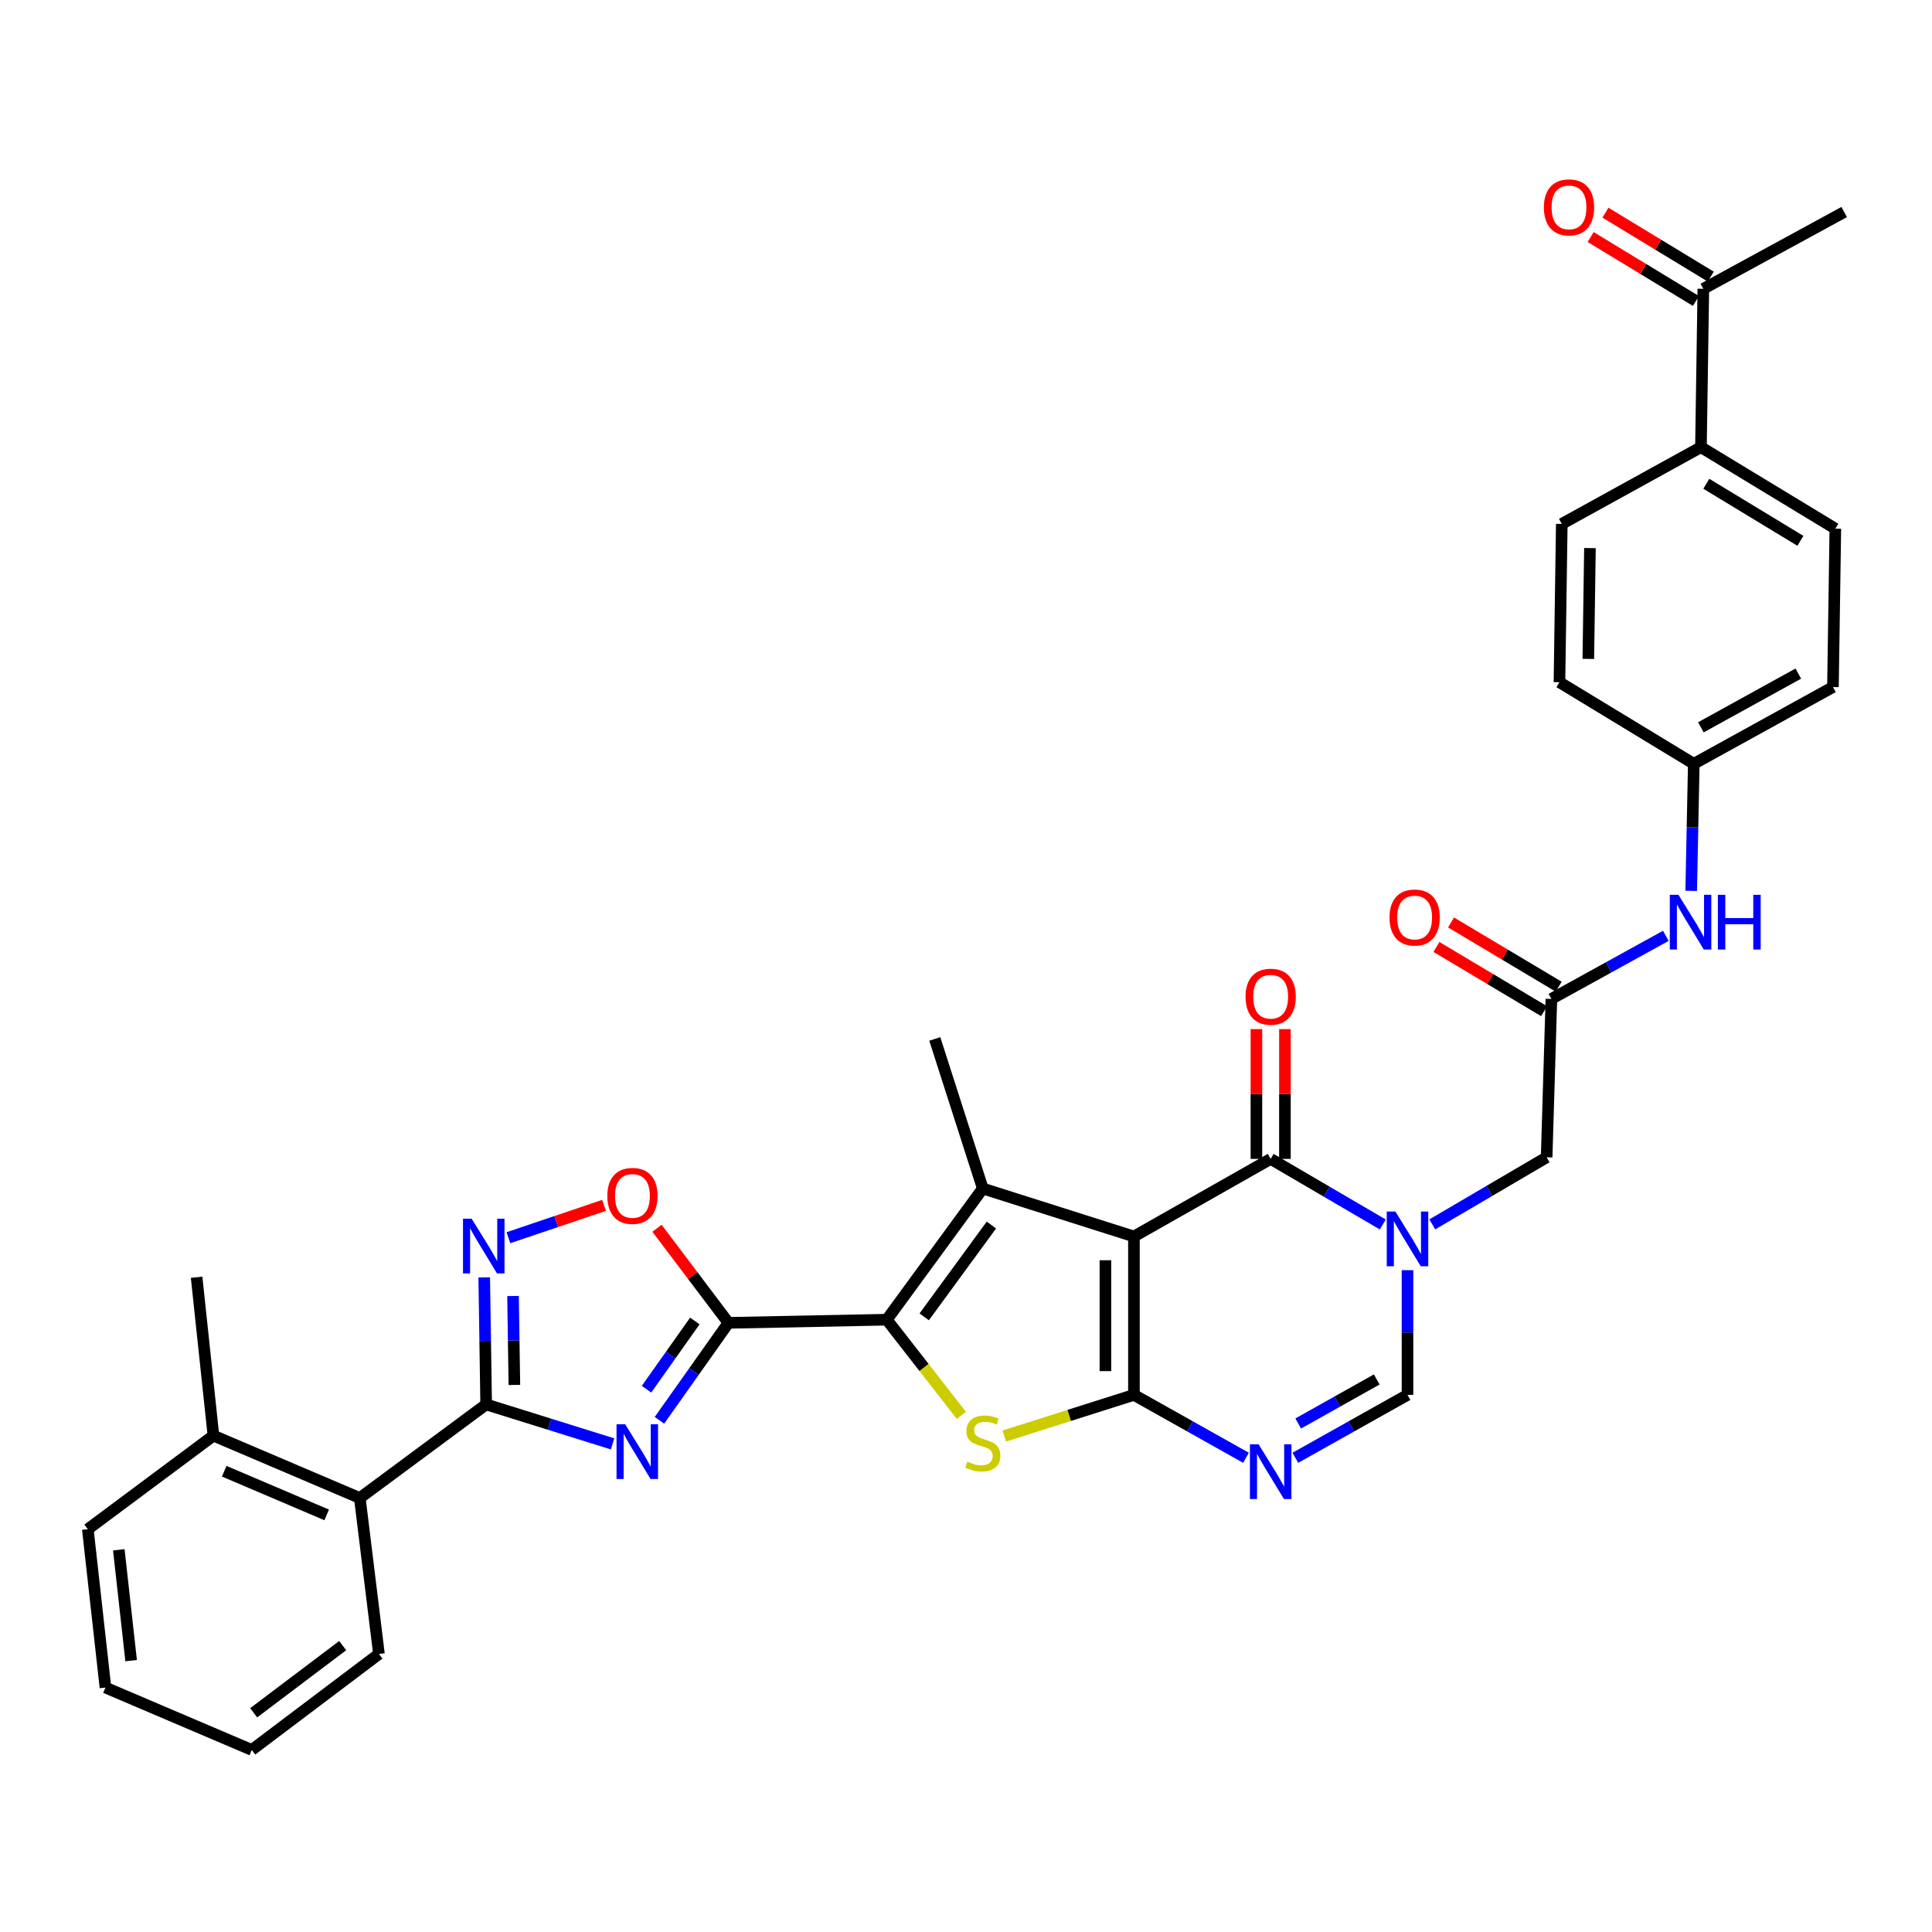 <?xml version='1.0' encoding='iso-8859-1'?>
<svg version='1.1' baseProfile='full'
              xmlns='http://www.w3.org/2000/svg'
                      xmlns:rdkit='http://www.rdkit.org/xml'
                      xmlns:xlink='http://www.w3.org/1999/xlink'
                  xml:space='preserve'
width='1000px' height='1000px' viewBox='0 0 1000 1000'>
<!-- END OF HEADER -->
<rect style='opacity:1.0;fill:#FFFFFF;stroke:none' width='1000' height='1000' x='0' y='0'> </rect>
<path class='bond-0' d='M 586.921,640.002 L 586.921,721.987' style='fill:none;fill-rule:evenodd;stroke:#000000;stroke-width:6px;stroke-linecap:butt;stroke-linejoin:miter;stroke-opacity:1' />
<path class='bond-0' d='M 572.162,652.3 L 572.162,709.689' style='fill:none;fill-rule:evenodd;stroke:#000000;stroke-width:6px;stroke-linecap:butt;stroke-linejoin:miter;stroke-opacity:1' />
<path class='bond-3' d='M 586.921,640.002 L 508.691,615.175' style='fill:none;fill-rule:evenodd;stroke:#000000;stroke-width:6px;stroke-linecap:butt;stroke-linejoin:miter;stroke-opacity:1' />
<path class='bond-6' d='M 586.921,640.002 L 657.697,599.85' style='fill:none;fill-rule:evenodd;stroke:#000000;stroke-width:6px;stroke-linecap:butt;stroke-linejoin:miter;stroke-opacity:1' />
<path class='bond-5' d='M 586.921,721.987 L 553.372,732.638' style='fill:none;fill-rule:evenodd;stroke:#000000;stroke-width:6px;stroke-linecap:butt;stroke-linejoin:miter;stroke-opacity:1' />
<path class='bond-5' d='M 553.372,732.638 L 519.823,743.289' style='fill:none;fill-rule:evenodd;stroke:#CCCC00;stroke-width:6px;stroke-linecap:butt;stroke-linejoin:miter;stroke-opacity:1' />
<path class='bond-8' d='M 586.921,721.987 L 615.925,738.27' style='fill:none;fill-rule:evenodd;stroke:#000000;stroke-width:6px;stroke-linecap:butt;stroke-linejoin:miter;stroke-opacity:1' />
<path class='bond-8' d='M 615.925,738.27 L 644.928,754.552' style='fill:none;fill-rule:evenodd;stroke:#0000FF;stroke-width:6px;stroke-linecap:butt;stroke-linejoin:miter;stroke-opacity:1' />
<path class='bond-1' d='M 459.003,683.073 L 508.691,615.175' style='fill:none;fill-rule:evenodd;stroke:#000000;stroke-width:6px;stroke-linecap:butt;stroke-linejoin:miter;stroke-opacity:1' />
<path class='bond-1' d='M 478.367,681.604 L 513.148,634.075' style='fill:none;fill-rule:evenodd;stroke:#000000;stroke-width:6px;stroke-linecap:butt;stroke-linejoin:miter;stroke-opacity:1' />
<path class='bond-2' d='M 459.003,683.073 L 377.043,684.705' style='fill:none;fill-rule:evenodd;stroke:#000000;stroke-width:6px;stroke-linecap:butt;stroke-linejoin:miter;stroke-opacity:1' />
<path class='bond-35' d='M 459.003,683.073 L 478.297,707.827' style='fill:none;fill-rule:evenodd;stroke:#000000;stroke-width:6px;stroke-linecap:butt;stroke-linejoin:miter;stroke-opacity:1' />
<path class='bond-35' d='M 478.297,707.827 L 497.591,732.581' style='fill:none;fill-rule:evenodd;stroke:#CCCC00;stroke-width:6px;stroke-linecap:butt;stroke-linejoin:miter;stroke-opacity:1' />
<path class='bond-4' d='M 377.043,684.705 L 359.185,709.926' style='fill:none;fill-rule:evenodd;stroke:#000000;stroke-width:6px;stroke-linecap:butt;stroke-linejoin:miter;stroke-opacity:1' />
<path class='bond-4' d='M 359.185,709.926 L 341.327,735.147' style='fill:none;fill-rule:evenodd;stroke:#0000FF;stroke-width:6px;stroke-linecap:butt;stroke-linejoin:miter;stroke-opacity:1' />
<path class='bond-4' d='M 359.641,683.743 L 347.14,701.398' style='fill:none;fill-rule:evenodd;stroke:#000000;stroke-width:6px;stroke-linecap:butt;stroke-linejoin:miter;stroke-opacity:1' />
<path class='bond-4' d='M 347.14,701.398 L 334.64,719.052' style='fill:none;fill-rule:evenodd;stroke:#0000FF;stroke-width:6px;stroke-linecap:butt;stroke-linejoin:miter;stroke-opacity:1' />
<path class='bond-12' d='M 377.043,684.705 L 358.552,660.224' style='fill:none;fill-rule:evenodd;stroke:#000000;stroke-width:6px;stroke-linecap:butt;stroke-linejoin:miter;stroke-opacity:1' />
<path class='bond-12' d='M 358.552,660.224 L 340.061,635.743' style='fill:none;fill-rule:evenodd;stroke:#FF0000;stroke-width:6px;stroke-linecap:butt;stroke-linejoin:miter;stroke-opacity:1' />
<path class='bond-26' d='M 508.691,615.175 L 483.847,537.757' style='fill:none;fill-rule:evenodd;stroke:#000000;stroke-width:6px;stroke-linecap:butt;stroke-linejoin:miter;stroke-opacity:1' />
<path class='bond-9' d='M 317.067,747.357 L 284.351,737.144' style='fill:none;fill-rule:evenodd;stroke:#0000FF;stroke-width:6px;stroke-linecap:butt;stroke-linejoin:miter;stroke-opacity:1' />
<path class='bond-9' d='M 284.351,737.144 L 251.635,726.931' style='fill:none;fill-rule:evenodd;stroke:#000000;stroke-width:6px;stroke-linecap:butt;stroke-linejoin:miter;stroke-opacity:1' />
<path class='bond-7' d='M 657.697,599.85 L 686.715,616.818' style='fill:none;fill-rule:evenodd;stroke:#000000;stroke-width:6px;stroke-linecap:butt;stroke-linejoin:miter;stroke-opacity:1' />
<path class='bond-7' d='M 686.715,616.818 L 715.732,633.785' style='fill:none;fill-rule:evenodd;stroke:#0000FF;stroke-width:6px;stroke-linecap:butt;stroke-linejoin:miter;stroke-opacity:1' />
<path class='bond-17' d='M 665.077,599.85 L 665.077,566.263' style='fill:none;fill-rule:evenodd;stroke:#000000;stroke-width:6px;stroke-linecap:butt;stroke-linejoin:miter;stroke-opacity:1' />
<path class='bond-17' d='M 665.077,566.263 L 665.077,532.676' style='fill:none;fill-rule:evenodd;stroke:#FF0000;stroke-width:6px;stroke-linecap:butt;stroke-linejoin:miter;stroke-opacity:1' />
<path class='bond-17' d='M 650.318,599.85 L 650.318,566.263' style='fill:none;fill-rule:evenodd;stroke:#000000;stroke-width:6px;stroke-linecap:butt;stroke-linejoin:miter;stroke-opacity:1' />
<path class='bond-17' d='M 650.318,566.263 L 650.318,532.676' style='fill:none;fill-rule:evenodd;stroke:#FF0000;stroke-width:6px;stroke-linecap:butt;stroke-linejoin:miter;stroke-opacity:1' />
<path class='bond-11' d='M 728.523,657.443 L 728.523,689.715' style='fill:none;fill-rule:evenodd;stroke:#0000FF;stroke-width:6px;stroke-linecap:butt;stroke-linejoin:miter;stroke-opacity:1' />
<path class='bond-11' d='M 728.523,689.715 L 728.523,721.987' style='fill:none;fill-rule:evenodd;stroke:#000000;stroke-width:6px;stroke-linecap:butt;stroke-linejoin:miter;stroke-opacity:1' />
<path class='bond-15' d='M 741.35,633.741 L 770.944,616.381' style='fill:none;fill-rule:evenodd;stroke:#0000FF;stroke-width:6px;stroke-linecap:butt;stroke-linejoin:miter;stroke-opacity:1' />
<path class='bond-15' d='M 770.944,616.381 L 800.538,599.022' style='fill:none;fill-rule:evenodd;stroke:#000000;stroke-width:6px;stroke-linecap:butt;stroke-linejoin:miter;stroke-opacity:1' />
<path class='bond-36' d='M 670.468,754.557 L 699.495,738.272' style='fill:none;fill-rule:evenodd;stroke:#0000FF;stroke-width:6px;stroke-linecap:butt;stroke-linejoin:miter;stroke-opacity:1' />
<path class='bond-36' d='M 699.495,738.272 L 728.523,721.987' style='fill:none;fill-rule:evenodd;stroke:#000000;stroke-width:6px;stroke-linecap:butt;stroke-linejoin:miter;stroke-opacity:1' />
<path class='bond-36' d='M 671.955,736.8 L 692.274,725.4' style='fill:none;fill-rule:evenodd;stroke:#0000FF;stroke-width:6px;stroke-linecap:butt;stroke-linejoin:miter;stroke-opacity:1' />
<path class='bond-36' d='M 692.274,725.4 L 712.594,714.001' style='fill:none;fill-rule:evenodd;stroke:#000000;stroke-width:6px;stroke-linecap:butt;stroke-linejoin:miter;stroke-opacity:1' />
<path class='bond-14' d='M 251.635,726.931 L 186.237,775.373' style='fill:none;fill-rule:evenodd;stroke:#000000;stroke-width:6px;stroke-linecap:butt;stroke-linejoin:miter;stroke-opacity:1' />
<path class='bond-37' d='M 251.635,726.931 L 251.135,694.052' style='fill:none;fill-rule:evenodd;stroke:#000000;stroke-width:6px;stroke-linecap:butt;stroke-linejoin:miter;stroke-opacity:1' />
<path class='bond-37' d='M 251.135,694.052 L 250.635,661.172' style='fill:none;fill-rule:evenodd;stroke:#0000FF;stroke-width:6px;stroke-linecap:butt;stroke-linejoin:miter;stroke-opacity:1' />
<path class='bond-37' d='M 266.242,716.843 L 265.892,693.827' style='fill:none;fill-rule:evenodd;stroke:#000000;stroke-width:6px;stroke-linecap:butt;stroke-linejoin:miter;stroke-opacity:1' />
<path class='bond-37' d='M 265.892,693.827 L 265.542,670.812' style='fill:none;fill-rule:evenodd;stroke:#0000FF;stroke-width:6px;stroke-linecap:butt;stroke-linejoin:miter;stroke-opacity:1' />
<path class='bond-10' d='M 263.16,640.642 L 287.91,632.268' style='fill:none;fill-rule:evenodd;stroke:#0000FF;stroke-width:6px;stroke-linecap:butt;stroke-linejoin:miter;stroke-opacity:1' />
<path class='bond-10' d='M 287.91,632.268 L 312.661,623.893' style='fill:none;fill-rule:evenodd;stroke:#FF0000;stroke-width:6px;stroke-linecap:butt;stroke-linejoin:miter;stroke-opacity:1' />
<path class='bond-13' d='M 802.998,517.045 L 800.538,599.022' style='fill:none;fill-rule:evenodd;stroke:#000000;stroke-width:6px;stroke-linecap:butt;stroke-linejoin:miter;stroke-opacity:1' />
<path class='bond-16' d='M 802.998,517.045 L 832.615,500.711' style='fill:none;fill-rule:evenodd;stroke:#000000;stroke-width:6px;stroke-linecap:butt;stroke-linejoin:miter;stroke-opacity:1' />
<path class='bond-16' d='M 832.615,500.711 L 862.232,484.377' style='fill:none;fill-rule:evenodd;stroke:#0000FF;stroke-width:6px;stroke-linecap:butt;stroke-linejoin:miter;stroke-opacity:1' />
<path class='bond-20' d='M 806.778,510.708 L 778.916,494.087' style='fill:none;fill-rule:evenodd;stroke:#000000;stroke-width:6px;stroke-linecap:butt;stroke-linejoin:miter;stroke-opacity:1' />
<path class='bond-20' d='M 778.916,494.087 L 751.054,477.466' style='fill:none;fill-rule:evenodd;stroke:#FF0000;stroke-width:6px;stroke-linecap:butt;stroke-linejoin:miter;stroke-opacity:1' />
<path class='bond-20' d='M 799.217,523.383 L 771.355,506.762' style='fill:none;fill-rule:evenodd;stroke:#000000;stroke-width:6px;stroke-linecap:butt;stroke-linejoin:miter;stroke-opacity:1' />
<path class='bond-20' d='M 771.355,506.762 L 743.493,490.14' style='fill:none;fill-rule:evenodd;stroke:#FF0000;stroke-width:6px;stroke-linecap:butt;stroke-linejoin:miter;stroke-opacity:1' />
<path class='bond-21' d='M 186.237,775.373 L 110.475,743.084' style='fill:none;fill-rule:evenodd;stroke:#000000;stroke-width:6px;stroke-linecap:butt;stroke-linejoin:miter;stroke-opacity:1' />
<path class='bond-21' d='M 169.086,784.107 L 116.053,761.504' style='fill:none;fill-rule:evenodd;stroke:#000000;stroke-width:6px;stroke-linecap:butt;stroke-linejoin:miter;stroke-opacity:1' />
<path class='bond-29' d='M 186.237,775.373 L 196.142,856.095' style='fill:none;fill-rule:evenodd;stroke:#000000;stroke-width:6px;stroke-linecap:butt;stroke-linejoin:miter;stroke-opacity:1' />
<path class='bond-25' d='M 875.359,461.11 L 876.03,428.226' style='fill:none;fill-rule:evenodd;stroke:#0000FF;stroke-width:6px;stroke-linecap:butt;stroke-linejoin:miter;stroke-opacity:1' />
<path class='bond-25' d='M 876.03,428.226 L 876.701,395.343' style='fill:none;fill-rule:evenodd;stroke:#000000;stroke-width:6px;stroke-linecap:butt;stroke-linejoin:miter;stroke-opacity:1' />
<path class='bond-18' d='M 881.645,149.478 L 880.407,231.455' style='fill:none;fill-rule:evenodd;stroke:#000000;stroke-width:6px;stroke-linecap:butt;stroke-linejoin:miter;stroke-opacity:1' />
<path class='bond-22' d='M 885.476,143.171 L 858.228,126.623' style='fill:none;fill-rule:evenodd;stroke:#000000;stroke-width:6px;stroke-linecap:butt;stroke-linejoin:miter;stroke-opacity:1' />
<path class='bond-22' d='M 858.228,126.623 L 830.979,110.074' style='fill:none;fill-rule:evenodd;stroke:#FF0000;stroke-width:6px;stroke-linecap:butt;stroke-linejoin:miter;stroke-opacity:1' />
<path class='bond-22' d='M 877.815,155.785 L 850.567,139.237' style='fill:none;fill-rule:evenodd;stroke:#000000;stroke-width:6px;stroke-linecap:butt;stroke-linejoin:miter;stroke-opacity:1' />
<path class='bond-22' d='M 850.567,139.237 L 823.318,122.689' style='fill:none;fill-rule:evenodd;stroke:#FF0000;stroke-width:6px;stroke-linecap:butt;stroke-linejoin:miter;stroke-opacity:1' />
<path class='bond-30' d='M 881.645,149.478 L 954.545,109.752' style='fill:none;fill-rule:evenodd;stroke:#000000;stroke-width:6px;stroke-linecap:butt;stroke-linejoin:miter;stroke-opacity:1' />
<path class='bond-19' d='M 880.407,231.455 L 949.97,273.64' style='fill:none;fill-rule:evenodd;stroke:#000000;stroke-width:6px;stroke-linecap:butt;stroke-linejoin:miter;stroke-opacity:1' />
<path class='bond-19' d='M 883.189,250.402 L 931.883,279.932' style='fill:none;fill-rule:evenodd;stroke:#000000;stroke-width:6px;stroke-linecap:butt;stroke-linejoin:miter;stroke-opacity:1' />
<path class='bond-38' d='M 880.407,231.455 L 808.376,271.181' style='fill:none;fill-rule:evenodd;stroke:#000000;stroke-width:6px;stroke-linecap:butt;stroke-linejoin:miter;stroke-opacity:1' />
<path class='bond-31' d='M 110.475,743.084 L 101.767,661.107' style='fill:none;fill-rule:evenodd;stroke:#000000;stroke-width:6px;stroke-linecap:butt;stroke-linejoin:miter;stroke-opacity:1' />
<path class='bond-32' d='M 110.475,743.084 L 45.455,791.517' style='fill:none;fill-rule:evenodd;stroke:#000000;stroke-width:6px;stroke-linecap:butt;stroke-linejoin:miter;stroke-opacity:1' />
<path class='bond-23' d='M 808.376,271.181 L 807.171,353.116' style='fill:none;fill-rule:evenodd;stroke:#000000;stroke-width:6px;stroke-linecap:butt;stroke-linejoin:miter;stroke-opacity:1' />
<path class='bond-23' d='M 822.953,283.688 L 822.109,341.043' style='fill:none;fill-rule:evenodd;stroke:#000000;stroke-width:6px;stroke-linecap:butt;stroke-linejoin:miter;stroke-opacity:1' />
<path class='bond-24' d='M 949.97,273.64 L 948.732,355.617' style='fill:none;fill-rule:evenodd;stroke:#000000;stroke-width:6px;stroke-linecap:butt;stroke-linejoin:miter;stroke-opacity:1' />
<path class='bond-27' d='M 876.701,395.343 L 807.171,353.116' style='fill:none;fill-rule:evenodd;stroke:#000000;stroke-width:6px;stroke-linecap:butt;stroke-linejoin:miter;stroke-opacity:1' />
<path class='bond-28' d='M 876.701,395.343 L 948.732,355.617' style='fill:none;fill-rule:evenodd;stroke:#000000;stroke-width:6px;stroke-linecap:butt;stroke-linejoin:miter;stroke-opacity:1' />
<path class='bond-28' d='M 880.378,376.46 L 930.8,348.652' style='fill:none;fill-rule:evenodd;stroke:#000000;stroke-width:6px;stroke-linecap:butt;stroke-linejoin:miter;stroke-opacity:1' />
<path class='bond-33' d='M 196.142,856.095 L 130.317,905.767' style='fill:none;fill-rule:evenodd;stroke:#000000;stroke-width:6px;stroke-linecap:butt;stroke-linejoin:miter;stroke-opacity:1' />
<path class='bond-33' d='M 177.378,851.765 L 131.301,886.535' style='fill:none;fill-rule:evenodd;stroke:#000000;stroke-width:6px;stroke-linecap:butt;stroke-linejoin:miter;stroke-opacity:1' />
<path class='bond-39' d='M 45.455,791.517 L 54.58,873.478' style='fill:none;fill-rule:evenodd;stroke:#000000;stroke-width:6px;stroke-linecap:butt;stroke-linejoin:miter;stroke-opacity:1' />
<path class='bond-39' d='M 61.492,802.178 L 67.88,859.55' style='fill:none;fill-rule:evenodd;stroke:#000000;stroke-width:6px;stroke-linecap:butt;stroke-linejoin:miter;stroke-opacity:1' />
<path class='bond-34' d='M 130.317,905.767 L 54.58,873.478' style='fill:none;fill-rule:evenodd;stroke:#000000;stroke-width:6px;stroke-linecap:butt;stroke-linejoin:miter;stroke-opacity:1' />
<path  class='atom-5' d='M 323.596 737.189
L 332.876 752.189
Q 333.796 753.669, 335.276 756.349
Q 336.756 759.029, 336.836 759.189
L 336.836 737.189
L 340.596 737.189
L 340.596 765.509
L 336.716 765.509
L 326.756 749.109
Q 325.596 747.189, 324.356 744.989
Q 323.156 742.789, 322.796 742.109
L 322.796 765.509
L 319.116 765.509
L 319.116 737.189
L 323.596 737.189
' fill='#0000FF'/>
<path  class='atom-6' d='M 500.691 756.543
Q 501.011 756.663, 502.331 757.223
Q 503.651 757.783, 505.091 758.143
Q 506.571 758.463, 508.011 758.463
Q 510.691 758.463, 512.251 757.183
Q 513.811 755.863, 513.811 753.583
Q 513.811 752.023, 513.011 751.063
Q 512.251 750.103, 511.051 749.583
Q 509.851 749.063, 507.851 748.463
Q 505.331 747.703, 503.811 746.983
Q 502.331 746.263, 501.251 744.743
Q 500.211 743.223, 500.211 740.663
Q 500.211 737.103, 502.611 734.903
Q 505.051 732.703, 509.851 732.703
Q 513.131 732.703, 516.851 734.263
L 515.931 737.343
Q 512.531 735.943, 509.971 735.943
Q 507.211 735.943, 505.691 737.103
Q 504.171 738.223, 504.211 740.183
Q 504.211 741.703, 504.971 742.623
Q 505.771 743.543, 506.891 744.063
Q 508.051 744.583, 509.971 745.183
Q 512.531 745.983, 514.051 746.783
Q 515.571 747.583, 516.651 749.223
Q 517.771 750.823, 517.771 753.583
Q 517.771 757.503, 515.131 759.623
Q 512.531 761.703, 508.171 761.703
Q 505.651 761.703, 503.731 761.143
Q 501.851 760.623, 499.611 759.703
L 500.691 756.543
' fill='#CCCC00'/>
<path  class='atom-8' d='M 722.263 627.105
L 731.543 642.105
Q 732.463 643.585, 733.943 646.265
Q 735.423 648.945, 735.503 649.105
L 735.503 627.105
L 739.263 627.105
L 739.263 655.425
L 735.383 655.425
L 725.423 639.025
Q 724.263 637.105, 723.023 634.905
Q 721.823 632.705, 721.463 632.025
L 721.463 655.425
L 717.783 655.425
L 717.783 627.105
L 722.263 627.105
' fill='#0000FF'/>
<path  class='atom-9' d='M 651.437 747.561
L 660.717 762.561
Q 661.637 764.041, 663.117 766.721
Q 664.597 769.401, 664.677 769.561
L 664.677 747.561
L 668.437 747.561
L 668.437 775.881
L 664.557 775.881
L 654.597 759.481
Q 653.437 757.561, 652.197 755.361
Q 650.997 753.161, 650.637 752.481
L 650.637 775.881
L 646.957 775.881
L 646.957 747.561
L 651.437 747.561
' fill='#0000FF'/>
<path  class='atom-11' d='M 244.128 630.803
L 253.408 645.803
Q 254.328 647.283, 255.808 649.963
Q 257.288 652.643, 257.368 652.803
L 257.368 630.803
L 261.128 630.803
L 261.128 659.123
L 257.248 659.123
L 247.288 642.723
Q 246.128 640.803, 244.888 638.603
Q 243.688 636.403, 243.328 635.723
L 243.328 659.123
L 239.648 659.123
L 239.648 630.803
L 244.128 630.803
' fill='#0000FF'/>
<path  class='atom-13' d='M 314.355 619.002
Q 314.355 612.202, 317.715 608.402
Q 321.075 604.602, 327.355 604.602
Q 333.635 604.602, 336.995 608.402
Q 340.355 612.202, 340.355 619.002
Q 340.355 625.882, 336.955 629.802
Q 333.555 633.682, 327.355 633.682
Q 321.115 633.682, 317.715 629.802
Q 314.355 625.922, 314.355 619.002
M 327.355 630.482
Q 331.675 630.482, 333.995 627.602
Q 336.355 624.682, 336.355 619.002
Q 336.355 613.442, 333.995 610.642
Q 331.675 607.802, 327.355 607.802
Q 323.035 607.802, 320.675 610.602
Q 318.355 613.402, 318.355 619.002
Q 318.355 624.722, 320.675 627.602
Q 323.035 630.482, 327.355 630.482
' fill='#FF0000'/>
<path  class='atom-17' d='M 868.768 463.16
L 878.048 478.16
Q 878.968 479.64, 880.448 482.32
Q 881.928 485, 882.008 485.16
L 882.008 463.16
L 885.768 463.16
L 885.768 491.48
L 881.888 491.48
L 871.928 475.08
Q 870.768 473.16, 869.528 470.96
Q 868.328 468.76, 867.968 468.08
L 867.968 491.48
L 864.288 491.48
L 864.288 463.16
L 868.768 463.16
' fill='#0000FF'/>
<path  class='atom-17' d='M 889.168 463.16
L 893.008 463.16
L 893.008 475.2
L 907.488 475.2
L 907.488 463.16
L 911.328 463.16
L 911.328 491.48
L 907.488 491.48
L 907.488 478.4
L 893.008 478.4
L 893.008 491.48
L 889.168 491.48
L 889.168 463.16
' fill='#0000FF'/>
<path  class='atom-18' d='M 644.697 515.895
Q 644.697 509.095, 648.057 505.295
Q 651.417 501.495, 657.697 501.495
Q 663.977 501.495, 667.337 505.295
Q 670.697 509.095, 670.697 515.895
Q 670.697 522.775, 667.297 526.695
Q 663.897 530.575, 657.697 530.575
Q 651.457 530.575, 648.057 526.695
Q 644.697 522.815, 644.697 515.895
M 657.697 527.375
Q 662.017 527.375, 664.337 524.495
Q 666.697 521.575, 666.697 515.895
Q 666.697 510.335, 664.337 507.535
Q 662.017 504.695, 657.697 504.695
Q 653.377 504.695, 651.017 507.495
Q 648.697 510.295, 648.697 515.895
Q 648.697 521.615, 651.017 524.495
Q 653.377 527.375, 657.697 527.375
' fill='#FF0000'/>
<path  class='atom-21' d='M 719.213 474.899
Q 719.213 468.099, 722.573 464.299
Q 725.933 460.499, 732.213 460.499
Q 738.493 460.499, 741.853 464.299
Q 745.213 468.099, 745.213 474.899
Q 745.213 481.779, 741.813 485.699
Q 738.413 489.579, 732.213 489.579
Q 725.973 489.579, 722.573 485.699
Q 719.213 481.819, 719.213 474.899
M 732.213 486.379
Q 736.533 486.379, 738.853 483.499
Q 741.213 480.579, 741.213 474.899
Q 741.213 469.339, 738.853 466.539
Q 736.533 463.699, 732.213 463.699
Q 727.893 463.699, 725.533 466.499
Q 723.213 469.299, 723.213 474.899
Q 723.213 480.619, 725.533 483.499
Q 727.893 486.379, 732.213 486.379
' fill='#FF0000'/>
<path  class='atom-23' d='M 799.115 107.332
Q 799.115 100.532, 802.475 96.732
Q 805.835 92.932, 812.115 92.932
Q 818.395 92.932, 821.755 96.732
Q 825.115 100.532, 825.115 107.332
Q 825.115 114.212, 821.715 118.132
Q 818.315 122.012, 812.115 122.012
Q 805.875 122.012, 802.475 118.132
Q 799.115 114.252, 799.115 107.332
M 812.115 118.812
Q 816.435 118.812, 818.755 115.932
Q 821.115 113.012, 821.115 107.332
Q 821.115 101.772, 818.755 98.972
Q 816.435 96.132, 812.115 96.132
Q 807.795 96.132, 805.435 98.932
Q 803.115 101.732, 803.115 107.332
Q 803.115 113.052, 805.435 115.932
Q 807.795 118.812, 812.115 118.812
' fill='#FF0000'/>
</svg>
